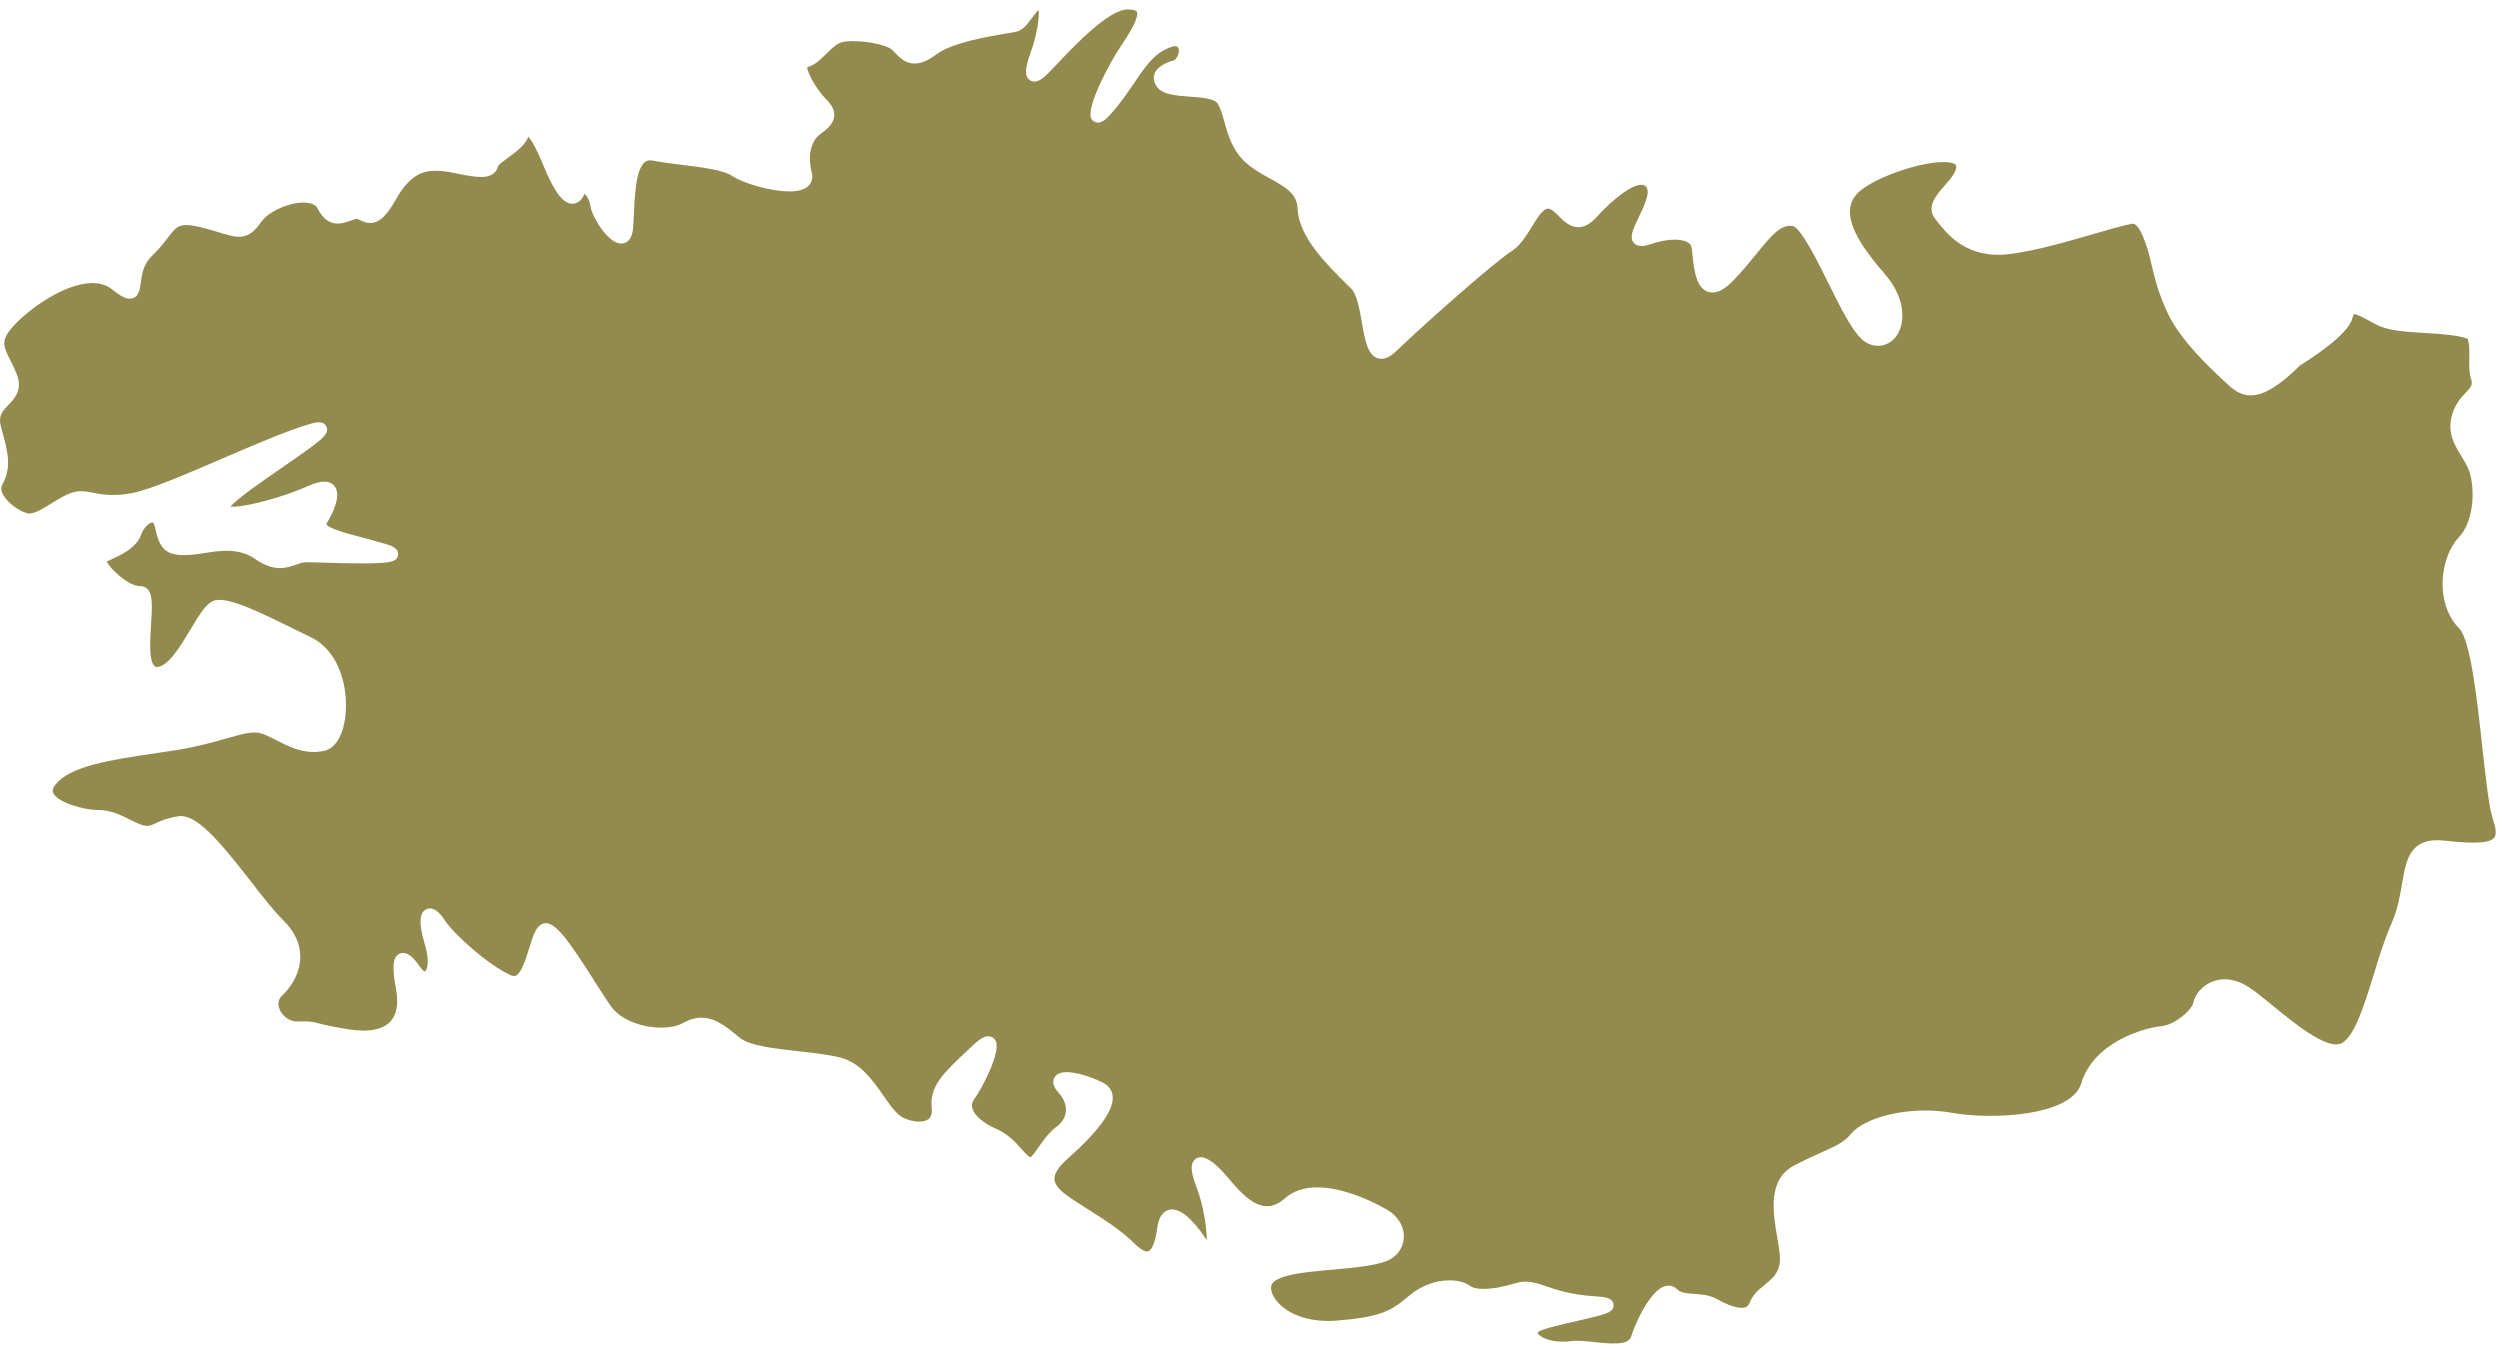 <?xml version="1.0" encoding="UTF-8"?>
<svg width="100%" viewBox="0 0 229 124" version="1.1" xmlns="http://www.w3.org/2000/svg" xmlns:xlink="http://www.w3.org/1999/xlink">
    <title>bretagne</title>
    <g id="Page-1" stroke="none" stroke-width="1" fill="none" fill-rule="evenodd">
        <g id="Artboard-(2)" transform="translate(-3074, -3083)" fill="#938B4E">
            <g id="Group-329" transform="translate(3074, 2811)">
                <g id="Group-37" transform="translate(0, 272.698)">
                    <path d="M143.923,122.15 C144.5,122.072 145.251,122.153 146.045,122.237 C147.427,122.384 149.147,122.567 149.401,121.761 C149.812,120.449 151.175,117.456 152.548,117.106 C152.941,117.004 153.32,117.107 153.615,117.39 C153.966,117.728 154.439,117.773 155.181,117.82 C155.832,117.862 156.569,117.909 157.272,118.299 C158.878,119.192 159.599,119.15 159.883,119.047 C160.003,119.004 160.154,118.919 160.262,118.639 C160.555,117.883 161.118,117.422 161.663,116.976 C162.336,116.424 162.917,115.948 163.029,114.936 C163.091,114.376 162.945,113.526 162.791,112.628 C162.406,110.392 161.88,107.329 164.379,106.04 C165.391,105.518 166.205,105.153 166.881,104.849 C168.194,104.26 168.918,103.935 169.566,103.146 C170.773,101.677 174.861,100.532 178.796,101.237 C182.446,101.893 189.734,101.546 190.638,98.547 C191.788,94.733 196.431,93.45 197.966,93.301 C199.252,93.177 200.795,91.8 200.928,91.103 C201.07,90.358 201.726,89.616 202.561,89.256 C203.599,88.81 204.794,88.962 205.925,89.684 C206.574,90.098 207.394,90.77 208.263,91.481 C210.171,93.043 213.058,95.401 214.393,94.901 C215.63,94.438 216.586,91.328 217.429,88.584 C217.928,86.961 218.444,85.282 219.059,83.902 C219.63,82.622 219.844,81.35 220.033,80.228 C220.403,78.036 220.75,75.966 223.914,76.303 C225.314,76.454 227.918,76.733 228.469,76.038 C228.734,75.706 228.575,75.013 228.395,74.49 C227.99,73.314 227.707,70.725 227.38,67.726 C226.928,63.583 226.309,57.909 225.255,56.854 C223.068,54.668 223.421,50.439 225.243,48.509 C226.682,46.985 226.727,43.827 226.126,42.322 C225.94,41.857 225.678,41.43 225.426,41.018 C224.798,39.988 224.147,38.923 224.611,37.301 C224.899,36.293 225.433,35.726 225.863,35.27 C226.354,34.748 226.538,34.552 226.329,33.937 C226.171,33.473 226.18,32.838 226.19,32.166 C226.198,31.56 226.21,30.684 226.021,30.324 C225.096,29.989 223.562,29.892 222.173,29.807 C220.421,29.7 218.767,29.599 217.774,29.084 C217.529,28.956 217.301,28.834 217.089,28.72 C216.521,28.414 215.822,28.044 215.625,28.084 C215.628,28.086 215.553,28.155 215.478,28.454 C215.095,29.988 211.536,32.252 210.674,32.78 C207.235,36.204 205.583,35.976 204.038,34.497 L203.634,34.118 C202.385,32.952 199.786,30.525 198.6,28.066 C197.711,26.221 197.355,24.706 197.068,23.487 C196.927,22.89 196.805,22.375 196.645,21.898 C196.135,20.384 195.738,19.772 195.303,19.793 C194.462,19.955 193.232,20.312 191.805,20.726 C189.467,21.406 186.558,22.252 184.135,22.567 C180.17,23.08 178.364,20.75 177.432,19.562 L177.277,19.366 C176.401,18.271 177.363,17.175 178.135,16.295 C178.464,15.921 178.803,15.534 179.005,15.172 C179.21,14.778 179.223,14.531 179.165,14.435 C179.084,14.302 178.733,14.147 178.007,14.147 C176.041,14.147 172.594,15.264 170.776,16.49 C169.993,17.018 169.568,17.629 169.472,18.361 C169.228,20.224 171.138,22.662 172.596,24.333 C174.427,26.433 174.502,28.453 173.96,29.645 C173.401,30.871 172.096,31.338 170.958,30.687 C169.875,30.067 168.765,27.828 167.482,25.235 C166.471,23.194 164.945,20.11 164.18,20.001 C163.08,19.841 162.19,20.964 160.883,22.566 C160.28,23.304 159.597,24.141 158.782,24.985 C158.052,25.741 157.443,26.093 156.865,26.093 C155.375,26.093 155.163,23.979 155.023,22.581 C155.001,22.362 154.981,22.167 154.959,22.01 C154.861,21.328 153.845,21.254 153.412,21.254 C152.73,21.254 151.916,21.411 151.056,21.709 C150.135,22.026 149.724,21.679 149.596,21.474 C149.268,20.952 149.598,20.266 150.097,19.228 C150.518,18.353 151.153,17.03 150.854,16.521 C150.731,16.313 150.587,16.227 150.356,16.227 C149.497,16.227 147.888,17.386 146.258,19.179 C145.687,19.808 145.133,20.113 144.567,20.113 C143.812,20.113 143.275,19.581 142.801,19.111 C142.45,18.764 142.118,18.435 141.81,18.415 L141.809,18.415 C141.339,18.415 140.799,19.289 140.322,20.061 C139.786,20.929 139.231,21.827 138.445,22.318 C136.988,23.229 130.542,28.917 127.903,31.458 C127.401,31.941 126.966,32.167 126.537,32.167 C125.328,32.167 125.048,30.562 124.752,28.863 C124.54,27.648 124.299,26.27 123.78,25.752 L123.323,25.298 C121.586,23.587 118.961,21 118.866,18.437 C118.816,17.089 117.867,16.498 116.323,15.647 C115.612,15.254 114.878,14.848 114.223,14.292 C112.907,13.173 112.489,11.666 112.152,10.455 C111.967,9.79 111.794,9.163 111.512,8.757 C111.205,8.315 109.97,8.225 108.978,8.154 C107.7,8.061 106.493,7.975 105.962,7.233 C105.608,6.74 105.658,6.312 105.764,6.04 C106.059,5.274 107.145,4.923 107.587,4.811 C107.917,4.505 108.049,4.031 107.959,3.764 C107.921,3.653 107.861,3.213 106.522,3.951 C105.521,4.503 104.752,5.632 103.861,6.941 C103.256,7.83 102.569,8.838 101.719,9.777 C101.226,10.32 100.904,10.532 100.571,10.532 C100.312,10.532 100.085,10.395 99.963,10.164 C99.444,9.181 101.658,5.007 102.678,3.517 C104.267,1.195 104.23,0.549 104.14,0.379 C104.086,0.276 103.832,0.165 103.286,0.165 C101.545,0.189 98.505,3.396 96.871,5.118 C96.533,5.474 96.238,5.785 96.001,6.022 C95.467,6.556 95.105,6.774 94.753,6.774 C94.506,6.774 94.284,6.659 94.146,6.458 C94.025,6.285 93.744,5.879 94.423,4.066 C94.922,2.738 95.262,0.809 95.124,0.221 C94.962,0.363 94.689,0.729 94.514,0.962 C94.103,1.514 93.715,2.035 93.184,2.18 C93.01,2.228 92.645,2.29 92.157,2.372 C90.554,2.64 87.218,3.197 85.755,4.294 C85.013,4.851 84.366,5.122 83.779,5.122 C82.929,5.122 82.409,4.578 81.99,4.141 C81.888,4.035 81.788,3.928 81.682,3.833 C81.294,3.48 79.653,3.069 78.12,3.069 C77.691,3.069 77.328,3.107 77.098,3.174 C76.616,3.316 76.143,3.782 75.684,4.232 C75.16,4.747 74.618,5.279 73.95,5.457 C73.875,5.757 74.666,7.385 75.702,8.421 C76.215,8.935 76.448,9.424 76.415,9.918 C76.365,10.658 75.732,11.14 75.174,11.566 L75.075,11.64 C74.433,12.132 73.906,13.298 74.356,15.097 C74.49,15.633 74.322,15.997 74.157,16.209 C73.828,16.629 73.228,16.835 72.321,16.835 C70.558,16.835 68.007,16.061 67.071,15.42 C66.276,14.876 64.395,14.643 62.576,14.417 C61.637,14.301 60.666,14.181 59.805,14.013 C59.716,13.996 59.632,13.987 59.552,13.987 C58.294,13.987 58.164,16.777 58.069,18.814 C58.047,19.314 58.024,19.785 57.988,20.198 C57.883,21.425 57.26,21.609 56.897,21.609 C55.671,21.609 54.195,19.095 54.078,18.154 C54.01,17.616 53.719,17.182 53.552,17.051 C53.545,17.067 53.534,17.087 53.522,17.114 C53.193,17.817 52.746,17.964 52.428,17.964 C51.582,17.964 50.788,16.915 49.772,14.455 C49.012,12.615 48.589,12.022 48.402,11.831 C48.38,11.869 48.353,11.919 48.322,11.985 C47.997,12.682 47.235,13.237 46.563,13.727 C46.216,13.979 45.692,14.36 45.623,14.528 C45.358,15.512 44.386,15.512 44.067,15.512 C43.563,15.512 42.863,15.412 41.73,15.175 C41.176,15.06 40.528,14.942 39.917,14.942 C38.834,14.942 37.553,15.254 36.266,17.566 C35.422,19.082 34.715,19.729 33.902,19.729 C33.529,19.729 33.229,19.585 32.988,19.469 C32.854,19.404 32.715,19.337 32.638,19.337 C32.472,19.382 32.335,19.434 32.196,19.485 C31.822,19.625 31.4,19.781 30.95,19.781 C30.165,19.781 29.555,19.325 29.085,18.386 C28.856,17.927 28.18,17.858 27.798,17.858 C26.384,17.858 24.559,18.706 23.891,19.672 C23.418,20.357 22.848,20.99 21.891,20.99 C21.388,20.99 20.854,20.828 20.114,20.603 C19.633,20.456 19.058,20.281 18.35,20.109 C17.819,19.981 17.398,19.918 17.061,19.918 C16.262,19.918 16.003,20.256 15.377,21.073 C15.027,21.53 14.591,22.098 13.94,22.722 C13.119,23.506 12.993,24.455 12.893,25.217 C12.812,25.826 12.701,26.66 11.886,26.66 C11.487,26.66 11.042,26.425 10.248,25.795 C9.774,25.419 9.175,25.229 8.471,25.229 C5.972,25.229 2.679,27.569 1.241,29.151 C0.031,30.483 0.293,31.003 0.927,32.26 C1.124,32.651 1.341,33.086 1.541,33.593 C2.091,35.002 1.329,35.806 0.773,36.392 C0.215,36.98 -0.187,37.404 0.09,38.402 C0.792,40.919 1.066,42.101 0.182,43.756 C0.054,43.998 0.102,44.309 0.325,44.682 C0.851,45.558 2.102,46.337 2.719,46.337 C3.227,46.337 3.983,45.866 4.714,45.411 C5.429,44.966 6.169,44.506 6.873,44.355 C7.454,44.232 8.025,44.327 8.601,44.451 C9.431,44.629 10.622,44.773 12.196,44.449 C13.864,44.106 17.142,42.694 20.312,41.328 C23.172,40.096 26.13,38.823 28.195,38.194 C28.668,38.05 28.981,37.986 29.211,37.986 C29.74,37.986 29.893,38.344 29.927,38.454 C30.132,39.113 29.555,39.569 25.865,42.114 C24.01,43.394 21.722,44.973 21.115,45.709 C21.169,45.713 21.233,45.715 21.308,45.715 C22.842,45.715 26.283,44.698 28.22,43.823 C28.824,43.551 29.307,43.419 29.698,43.419 C30.331,43.419 30.619,43.765 30.735,43.971 C31.252,44.897 30.317,46.608 29.89,47.3 C30.017,47.697 31.777,48.164 33.06,48.504 C33.746,48.687 34.492,48.884 35.266,49.114 C35.779,49.267 36.554,49.498 36.461,50.141 C36.369,50.772 35.774,50.908 33.112,50.908 C31.839,50.908 30.387,50.864 29.339,50.832 C28.756,50.815 28.301,50.8 28.076,50.8 C27.759,50.8 27.457,50.906 27.107,51.028 C26.691,51.174 26.22,51.338 25.649,51.338 C24.927,51.338 24.185,51.067 23.381,50.508 C22.644,49.995 21.807,49.755 20.75,49.755 C20.028,49.755 19.301,49.87 18.659,49.971 C18.192,50.045 17.759,50.112 17.378,50.134 C15.337,50.254 14.635,49.75 14.221,47.683 C14.152,47.337 14.038,47.156 13.96,47.156 C13.707,47.156 13.14,47.646 12.946,48.226 C12.527,49.486 11.118,50.127 9.987,50.642 L9.789,50.733 C10.028,51.389 11.827,53.02 12.789,52.985 C13.113,52.985 13.346,53.088 13.518,53.272 C13.99,53.776 13.948,54.77 13.835,56.485 C13.741,57.904 13.584,60.28 14.346,60.399 L14.352,60.399 C15.395,60.399 16.565,58.439 17.42,57.007 C18.413,55.344 19.013,54.398 19.796,54.273 C21.109,54.07 23.685,55.316 27.011,56.957 L28.515,57.695 C31.086,58.948 31.934,62.311 31.635,64.906 C31.432,66.662 30.717,67.844 29.721,68.07 C29.387,68.146 29.048,68.185 28.713,68.185 C27.438,68.185 26.382,67.648 25.36,67.129 C24.934,66.913 24.509,66.697 24.07,66.526 C23.304,66.229 22.365,66.482 20.813,66.924 C19.533,67.289 17.94,67.743 15.72,68.078 L14.459,68.266 C10.138,68.904 6.407,69.456 5.069,71.187 C4.724,71.633 4.839,71.866 4.887,71.965 C5.302,72.811 7.665,73.498 8.987,73.498 C10.148,73.498 11.105,73.976 11.949,74.399 C12.432,74.64 12.888,74.868 13.259,74.93 C13.628,74.989 13.754,74.952 14.166,74.753 C14.581,74.551 15.15,74.275 16.297,74.076 C17.949,73.799 20.013,76.23 22.994,80.063 C24.083,81.462 25.111,82.784 25.908,83.56 C26.976,84.596 27.513,85.742 27.505,86.966 C27.492,88.749 26.331,90.037 25.832,90.507 C25.377,90.937 25.494,91.467 25.605,91.744 C25.828,92.305 26.45,92.873 27.208,92.873 C27.498,92.862 27.685,92.858 27.846,92.858 C28.462,92.858 28.731,92.925 29.218,93.047 C29.685,93.166 30.392,93.342 31.941,93.59 C33.791,93.887 35.152,93.608 35.835,92.789 C36.362,92.156 36.51,91.188 36.277,89.911 C35.903,87.882 36.024,87.231 36.319,86.876 C36.473,86.691 36.687,86.59 36.923,86.59 C37.394,86.59 37.856,86.974 38.514,87.915 C38.726,88.217 38.892,88.285 38.933,88.285 C39.068,88.24 39.42,87.485 38.926,85.841 C38.303,83.766 38.525,83.132 38.744,82.837 C38.897,82.631 39.13,82.513 39.38,82.513 C39.821,82.513 40.264,82.864 40.734,83.586 C41.558,84.856 44.745,87.745 46.821,88.644 C46.92,88.687 47.009,88.71 47.086,88.71 C47.688,88.709 48.163,87.166 48.478,86.145 C48.817,85.048 49.062,84.255 49.601,83.965 C49.723,83.899 49.857,83.865 50,83.865 C50.972,83.865 52.166,85.574 54.474,89.2 C55.033,90.078 55.552,90.894 55.963,91.473 C56.923,92.827 58.96,93.433 60.551,93.433 C61.362,93.433 62.074,93.285 62.556,93.015 C63.147,92.684 63.704,92.524 64.261,92.524 C65.539,92.524 66.567,93.373 67.756,94.357 C68.659,95.103 71.037,95.364 73.135,95.595 C74.468,95.741 75.846,95.893 76.933,96.165 C78.806,96.633 79.936,98.25 80.932,99.677 C81.551,100.562 82.135,101.399 82.739,101.688 C83.704,102.151 84.756,102.16 85.147,101.722 C85.323,101.524 85.39,101.228 85.346,100.843 C85.112,98.823 86.381,97.629 88.685,95.462 L89.153,95.021 C89.743,94.463 90.152,94.226 90.518,94.226 C90.815,94.226 91.071,94.384 91.203,94.649 C91.719,95.681 89.872,99.129 89.288,99.908 C89.058,100.215 88.985,100.514 89.066,100.821 C89.234,101.461 90.051,102.173 91.198,102.677 C92.357,103.187 93.035,103.948 93.58,104.561 C93.891,104.91 94.159,105.211 94.393,105.309 C94.522,105.25 94.936,104.667 95.21,104.28 C95.642,103.669 96.133,102.976 96.761,102.524 C97.264,102.16 97.573,101.665 97.631,101.129 C97.693,100.544 97.46,99.938 96.956,99.378 C96.793,99.197 96.297,98.646 96.553,98.071 C96.718,97.7 97.103,97.511 97.695,97.511 C98.565,97.511 99.949,97.914 101.06,98.491 C101.687,98.816 101.872,99.311 101.916,99.67 C102.073,100.942 100.674,102.897 97.757,105.478 C96.956,106.187 96.562,106.804 96.588,107.315 C96.611,107.78 96.979,108.263 97.712,108.791 C98.293,109.209 98.968,109.637 99.673,110.084 C101.112,110.997 102.742,112.03 103.931,113.219 C104.581,113.869 104.947,113.939 105.073,113.939 C105.39,113.939 105.8,113.376 106.002,111.793 C106.191,110.31 106.937,110.088 107.366,110.088 C108.554,110.088 109.879,111.884 110.536,112.907 C110.543,111.854 110.283,109.846 109.595,108.031 C109.114,106.76 109.037,106.069 109.329,105.646 C109.481,105.426 109.725,105.301 110,105.301 C110.71,105.301 111.652,106.214 112.316,106.981 L112.597,107.31 C113.434,108.298 114.699,109.791 116.056,109.791 C116.61,109.791 117.152,109.551 117.711,109.057 C118.459,108.398 119.454,108.064 120.668,108.064 C123.527,108.064 126.713,109.918 126.847,109.997 C128.008,110.595 128.669,111.627 128.586,112.74 C128.513,113.718 127.857,114.533 126.872,114.867 C125.639,115.287 123.841,115.444 122.102,115.596 C119.603,115.814 116.493,116.086 116.431,117.184 C116.405,117.641 116.653,118.181 117.111,118.665 C118.208,119.825 120.18,120.455 122.429,120.271 C126.455,119.951 127.451,119.39 129.083,117.985 C130.118,117.094 131.464,116.583 132.775,116.583 C133.548,116.583 134.226,116.768 134.683,117.104 C134.844,117.223 135.183,117.364 135.884,117.364 C136.685,117.364 137.749,117.174 138.88,116.828 C139.806,116.545 140.603,116.768 141.628,117.122 C142.575,117.449 143.872,117.898 146.063,118.039 C146.929,118.095 147.747,118.148 147.8,118.812 C147.857,119.527 147.131,119.692 144.428,120.307 C143.233,120.578 141.235,121.033 140.914,121.296 C140.88,121.332 140.862,121.389 140.859,121.461 C141.256,121.957 142.461,122.34 143.923,122.15" id="bretagne"></path>
                </g>
            </g>
        </g>
    </g>
</svg>